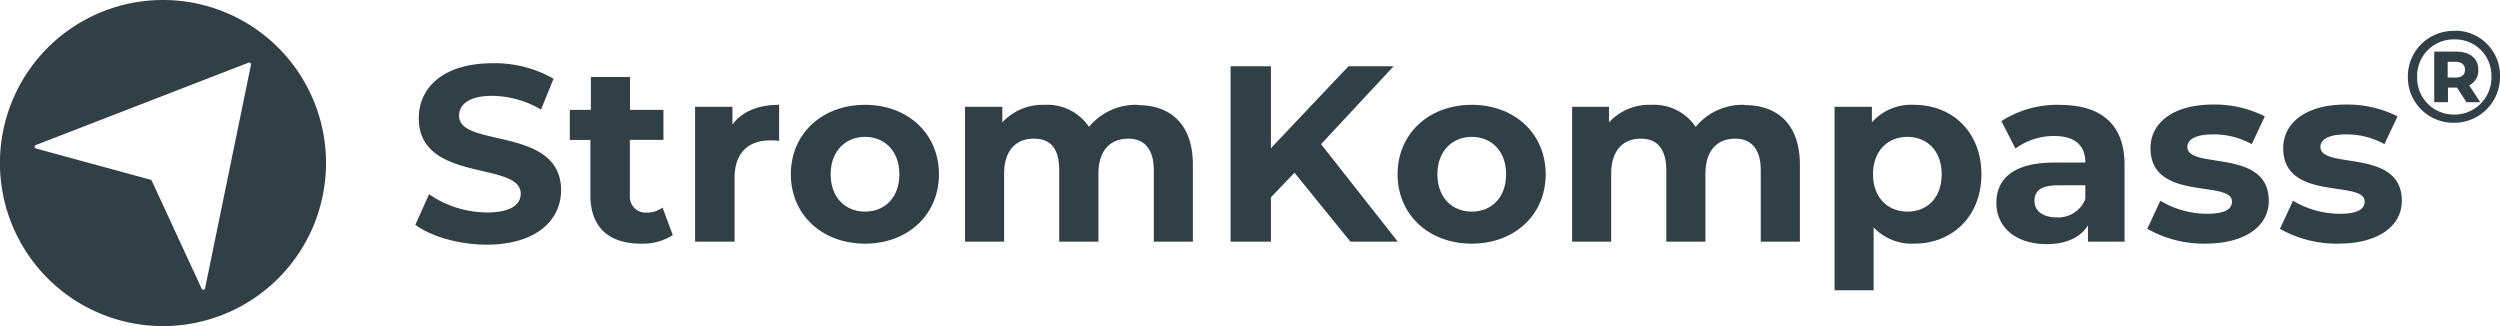 <svg id="Ebene_1" data-name="Ebene 1" xmlns="http://www.w3.org/2000/svg" viewBox="0 0 364.16 47.49"><defs><style>.cls-1{fill:#314047;}</style></defs><g id="Gruppe_50" data-name="Gruppe 50"><path id="Pfad_258" data-name="Pfad 258" class="cls-1" d="M357.47,4.5A6.63,6.63,0,0,0,350.74,11v.18a6.61,6.61,0,0,0,6.53,6.7h.16a6.66,6.66,0,0,0,6.73-6.59.76.76,0,0,0,0-.15,6.53,6.53,0,0,0-6.41-6.67Zm0,12.18a5.32,5.32,0,0,1-5.38-5.25v-.22a5.32,5.32,0,0,1,5.17-5.47h.25a5.27,5.27,0,0,1,5.4,5.12v.32a5.39,5.39,0,0,1-5.25,5.51ZM361,10.14c0-1.6-1.2-2.62-3.21-2.62h-3.21v7.37h2V12.76h1.31l1.39,2.13h2l-1.61-2.47A2.34,2.34,0,0,0,361,10.14Zm-4.46,1.14V9h1.12c.89,0,1.4.42,1.4,1.16s-.51,1.14-1.4,1.14Z" transform="translate(0 0)"/><g id="Logo_V2" data-name="Logo V2"><path id="Pfad_41" data-name="Pfad 41" class="cls-1" d="M70.89,35.64c7.3,0,10.84-3.65,10.84-7.92,0-9.38-14.86-6.14-14.86-10.84,0-1.61,1.35-2.92,4.86-2.92a14.38,14.38,0,0,1,7.08,2l1.82-4.49a17.18,17.18,0,0,0-8.86-2.26c-7.27,0-10.77,3.61-10.77,8,0,9.49,14.85,6.2,14.85,11,0,1.57-1.42,2.74-4.92,2.74a15,15,0,0,1-8.43-2.66l-2,4.45C62.75,34.43,66.84,35.64,70.89,35.64Zm25.62-5.4a3.86,3.86,0,0,1-2.3.73,2.3,2.3,0,0,1-2.46-2.11,2.68,2.68,0,0,1,0-.49v-8h4.89V16H91.77V11.22h-5.7V16H83v4.38h3v8.06c0,4.68,2.7,7.05,7.34,7.05A8.13,8.13,0,0,0,98,34.25Zm10.18-12.09V15.56h-5.44V35.2H107V25.93c0-3.76,2.08-5.48,5.22-5.48.44,0,.8,0,1.27.07V15.27C110.42,15.27,108.08,16.25,106.69,18.15ZM126,35.49c6.24,0,10.77-4.2,10.77-10.11S132.24,15.27,126,15.27s-10.8,4.2-10.8,10.11S119.76,35.49,126,35.49Zm0-4.67c-2.85,0-5-2.05-5-5.44s2.19-5.44,5-5.44,5,2,5,5.44-2.15,5.44-5,5.44Zm39.71-15.55a8.83,8.83,0,0,0-7.08,3.21,7.32,7.32,0,0,0-6.46-3.21A8,8,0,0,0,146,17.83V15.56h-5.43V35.2h5.69V25.34c0-3.5,1.79-5.14,4.31-5.14s3.72,1.46,3.72,4.63V35.2H160V25.34c0-3.5,1.79-5.14,4.35-5.14,2.3,0,3.72,1.46,3.72,4.63V35.2h5.69V24c0-6-3.36-8.69-8-8.69Zm31,19.93h6.9L192.43,21,203,9.65h-6.57L185.13,21.58V9.65h-5.88V35.2h5.88V28.74l3.43-3.58Zm17.67.29c6.24,0,10.77-4.2,10.77-10.11s-4.53-10.11-10.77-10.11-10.8,4.2-10.8,10.11,4.56,10.11,10.8,10.11Zm0-4.67c-2.85,0-5-2.05-5-5.44s2.19-5.44,5-5.44,5,2,5,5.44-2.15,5.44-5,5.44Zm39.71-15.55A8.82,8.82,0,0,0,247,18.48a7.32,7.32,0,0,0-6.46-3.21,8,8,0,0,0-6.17,2.55V15.56H229V35.2h5.69V25.34c0-3.5,1.79-5.14,4.31-5.14,2.37,0,3.72,1.46,3.72,4.63V35.2h5.7V25.34c0-3.5,1.78-5.14,4.34-5.14,2.3,0,3.72,1.46,3.72,4.63V35.2h5.7V24c0-6-3.37-8.69-8-8.69Zm24.74,0a7.63,7.63,0,0,0-6.16,2.55V15.56h-5.44V42.28h5.69V33.12a7.65,7.65,0,0,0,5.92,2.37c5.51,0,9.78-3.94,9.78-10.11s-4.27-10.11-9.79-10.11Zm-1,15.55c-2.85,0-5-2.05-5-5.44s2.15-5.44,5-5.44,5,2,5,5.44S280.72,30.82,277.87,30.82ZM300,15.27a15.13,15.13,0,0,0-8.47,2.37l2.05,4a9.49,9.49,0,0,1,5.65-1.83c3.07,0,4.53,1.43,4.53,3.87h-4.53c-6,0-8.43,2.41-8.43,5.88s2.74,6,7.34,6c2.88,0,4.93-1,6-2.74V35.2h5.33V24c0-5.95-3.46-8.72-9.45-8.72Zm-.44,16.39c-2,0-3.21-.95-3.21-2.38s.84-2.29,3.5-2.29h3.91v2a4.21,4.21,0,0,1-4.19,2.67Zm21.65,3.83c5.88,0,9.27-2.59,9.27-6.24,0-7.74-11.86-4.49-11.86-7.85,0-1,1.09-1.82,3.65-1.82A11.24,11.24,0,0,1,328,21l1.9-4.05a16.15,16.15,0,0,0-7.56-1.72c-5.73,0-9.09,2.63-9.09,6.35,0,7.85,11.87,4.56,11.87,7.78,0,1.09-1,1.78-3.62,1.78a13.33,13.33,0,0,1-6.82-1.9l-1.9,4.09A16.75,16.75,0,0,0,321.23,35.49Zm19.38,0c5.88,0,9.27-2.59,9.27-6.24,0-7.74-11.86-4.49-11.86-7.85,0-1,1.09-1.82,3.65-1.82A11.24,11.24,0,0,1,347.33,21l1.9-4.05a16.15,16.15,0,0,0-7.56-1.72c-5.73,0-9.09,2.63-9.09,6.35,0,7.85,11.86,4.56,11.86,7.78,0,1.09-1,1.78-3.61,1.78a13.33,13.33,0,0,1-6.82-1.9l-1.9,4.09A16.75,16.75,0,0,0,340.61,35.49Z" transform="translate(0 0)"/><path id="Pfad_40" data-name="Pfad 40" class="cls-1" d="M23.74,0A23.75,23.75,0,1,0,47.49,23.74,23.74,23.74,0,0,0,23.74,0ZM36.55,9.47,29.87,42a.26.26,0,0,1-.31.2.24.24,0,0,1-.18-.14L22.11,26.34A.25.25,0,0,0,22,26.2L5.24,21.63a.24.24,0,0,1-.19-.31.26.26,0,0,1,.16-.19l31-12a.26.26,0,0,1,.34.15.19.19,0,0,1,0,.15Z" transform="translate(0 0)"/></g></g></svg>